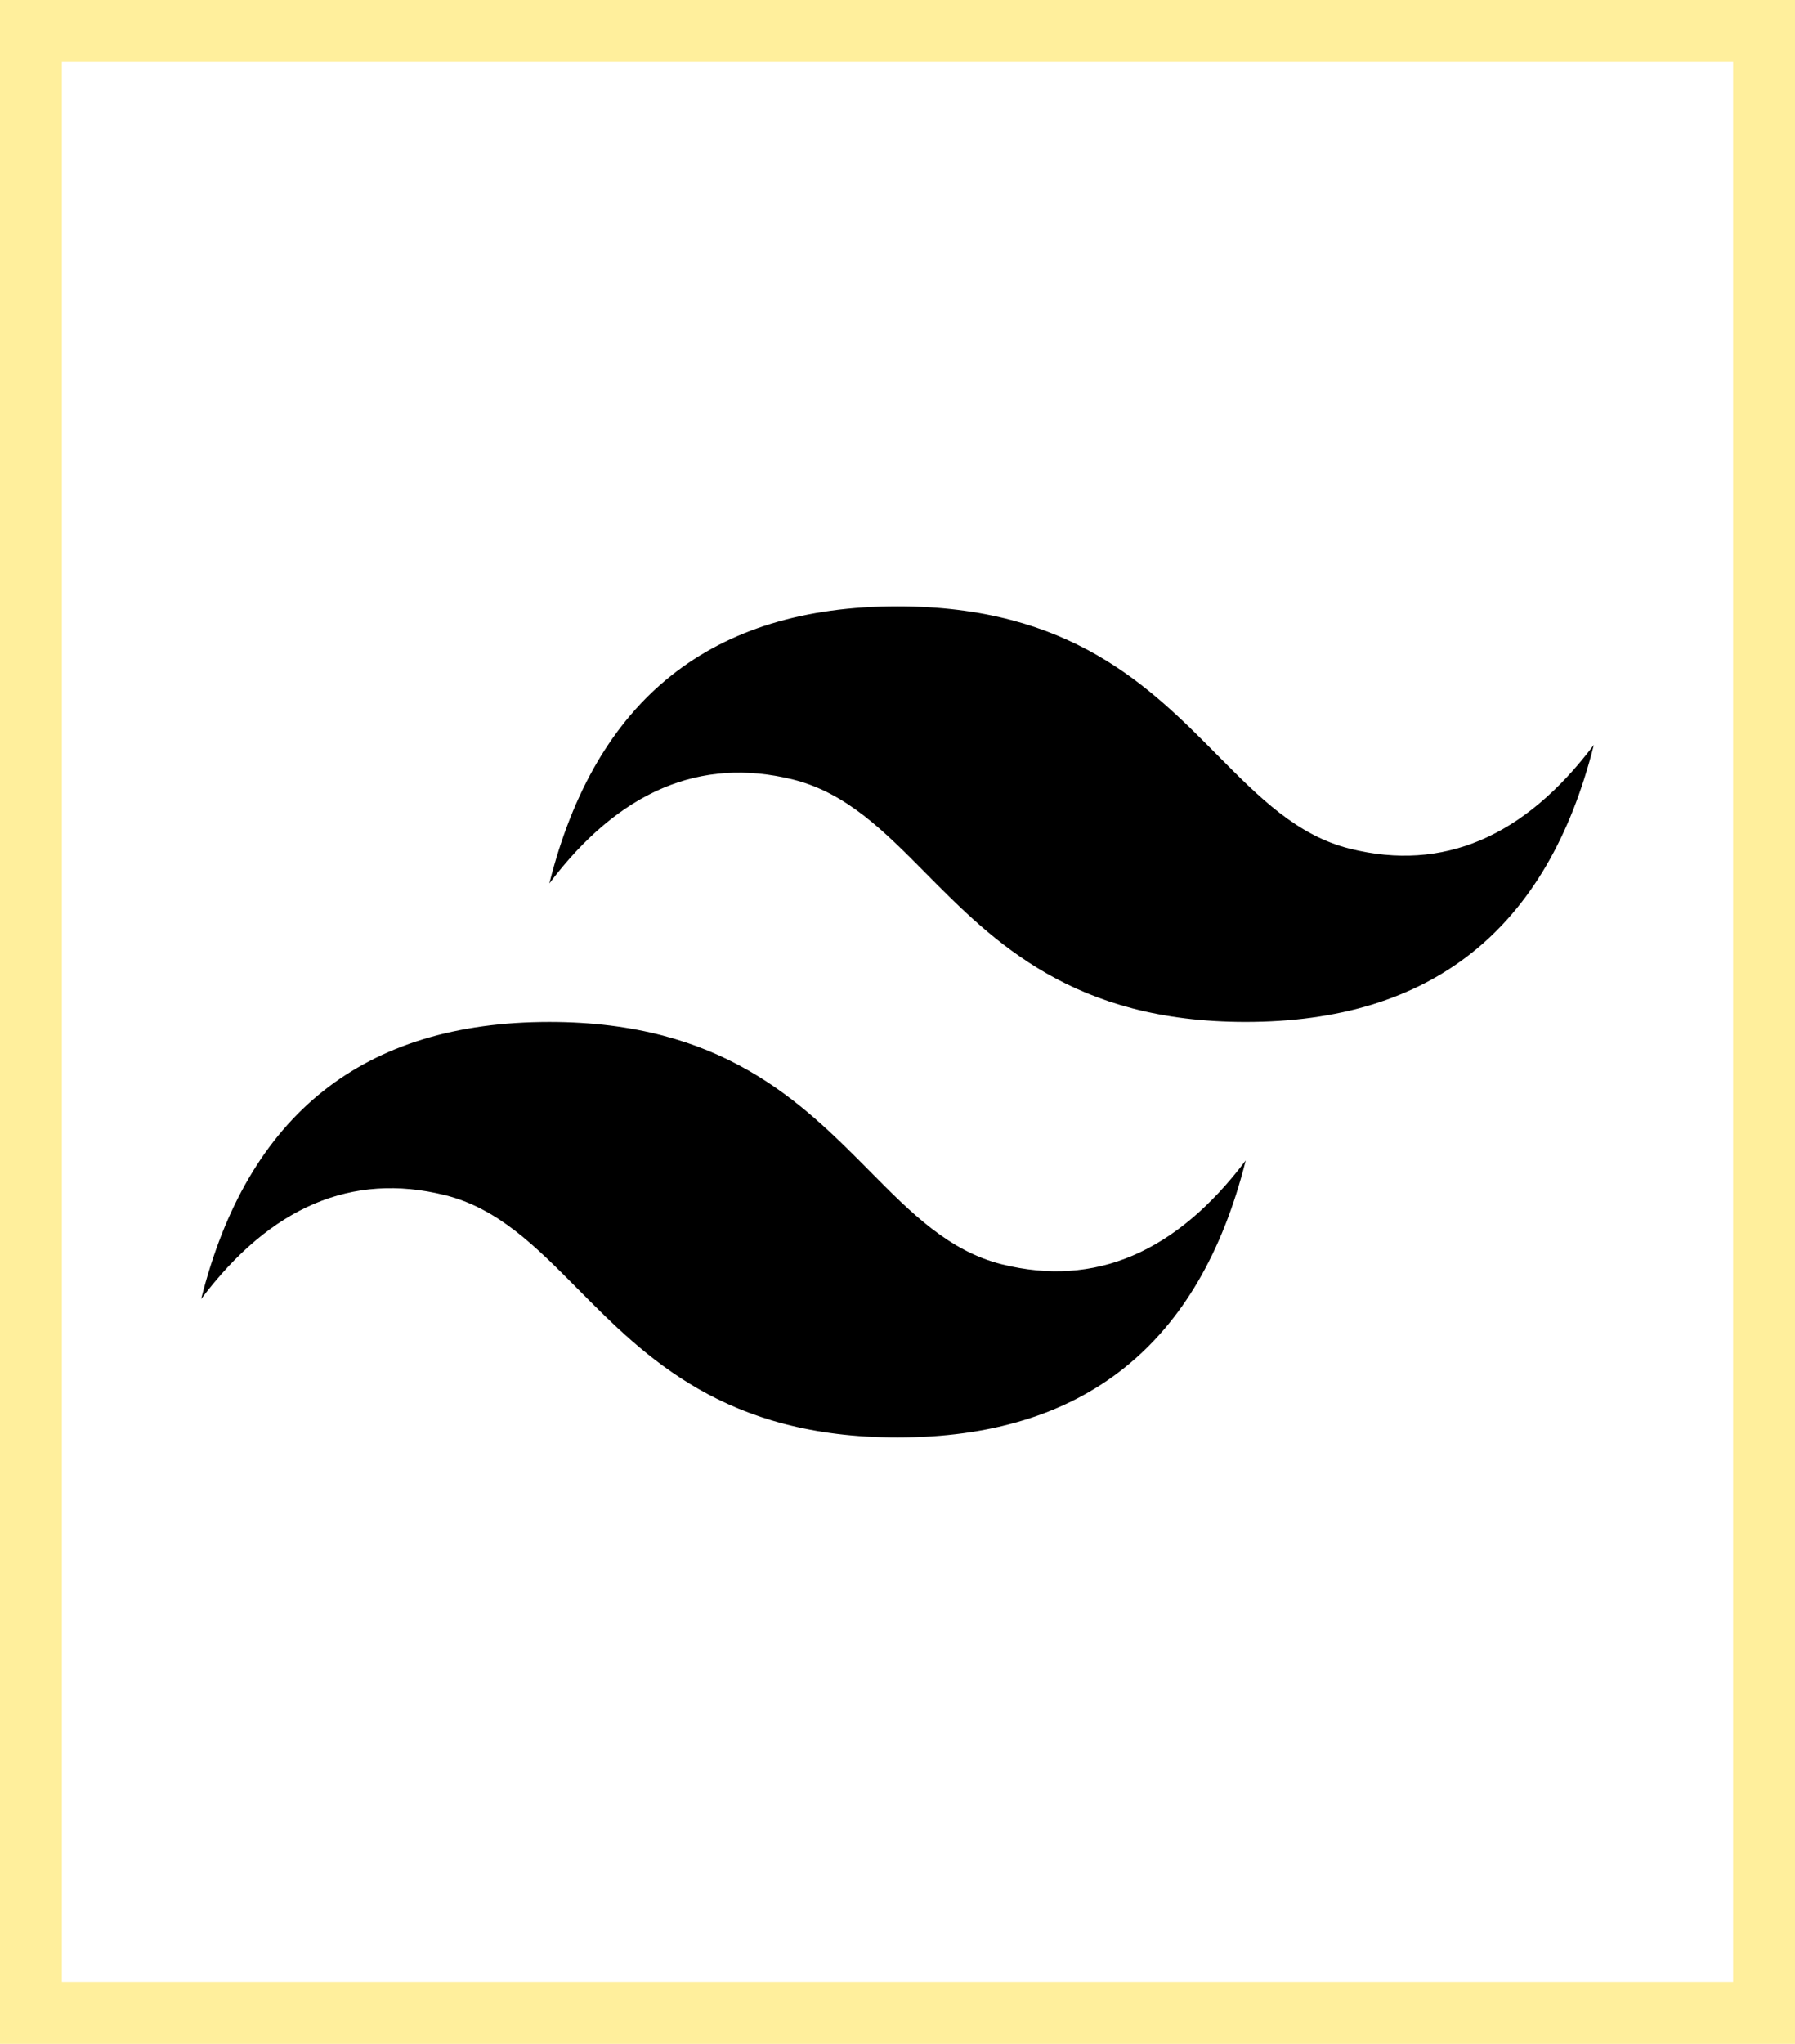 <svg width="29" height="33" viewBox="0 0 29 33" fill="none" xmlns="http://www.w3.org/2000/svg">
<rect x="0.5" y="0.5" width="28" height="32" stroke="#FFD600" stroke-opacity="0.39"/>
<path fill-rule="evenodd" clip-rule="evenodd" d="M14.5 9.79C11.5 9.79 9.625 11.281 8.875 14.264C10 12.773 11.313 12.214 12.812 12.586C13.669 12.799 14.281 13.416 14.957 14.099C16.06 15.212 17.337 16.5 20.125 16.5C23.125 16.5 25 15.009 25.75 12.027C24.625 13.518 23.313 14.077 21.812 13.704C20.956 13.492 20.344 12.874 19.667 12.191C18.565 11.078 17.289 9.79 14.5 9.79ZM8.875 16.5C5.875 16.5 4 17.991 3.25 20.973C4.375 19.481 5.688 18.923 7.188 19.296C8.044 19.508 8.656 20.126 9.333 20.809C10.435 21.921 11.712 23.209 14.501 23.209C17.502 23.209 19.376 21.719 20.126 18.736C19.001 20.227 17.688 20.786 16.189 20.414C15.332 20.201 14.72 19.584 14.044 18.901C12.94 17.788 11.663 16.5 8.875 16.5Z" fill="black"/>
</svg>
